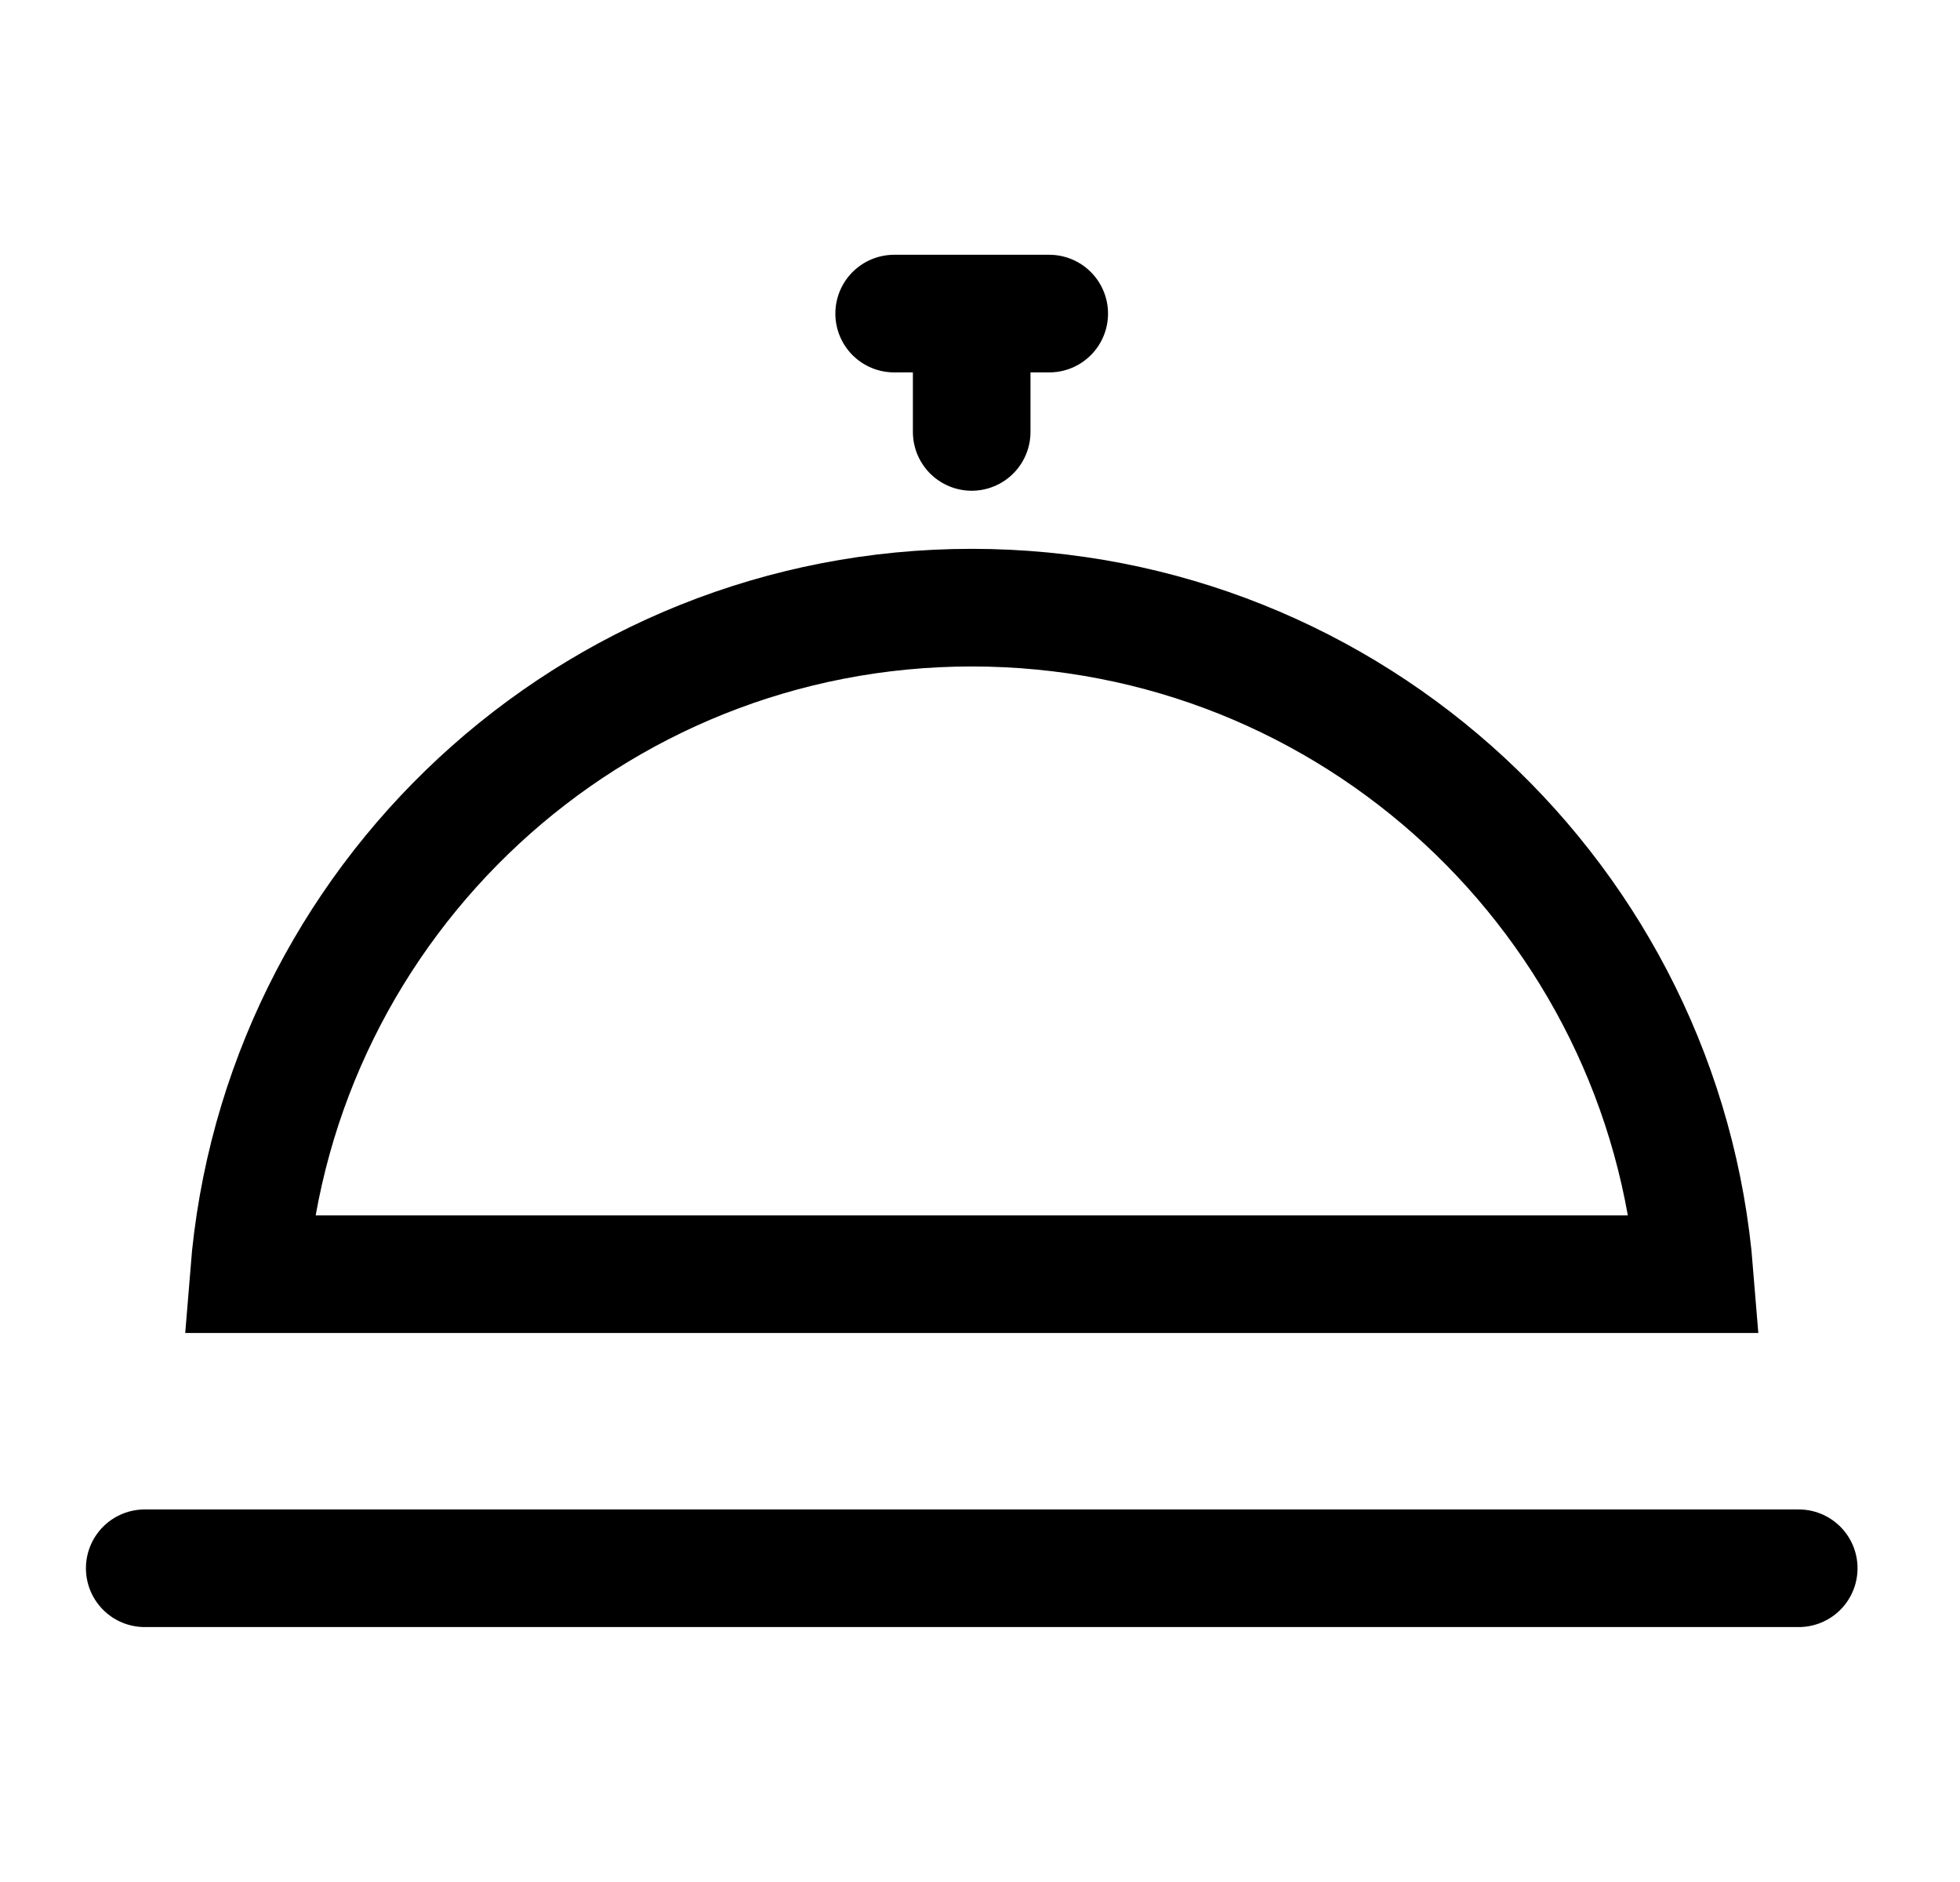<svg width="25" height="24" viewBox="0 0 25 24" fill="none" xmlns="http://www.w3.org/2000/svg">
<g clip-path="url(#clip0_10037_5345)">
<path d="M21.615 16.249H3.175C3.556 11.491 7.538 7.749 12.395 7.749C17.251 7.749 21.233 11.491 21.615 16.249Z" stroke="black" stroke-width="1.5"/>
<path d="M1.846 19.999L22.943 19.999" stroke="black" stroke-width="1.5" stroke-linecap="round"/>
<path d="M11.405 3.999H12.394M13.383 3.999H12.394M12.394 3.999V5.508" stroke="black" stroke-width="1.5" stroke-linecap="round"/>
</g>
<defs>
<clipPath id="clip0_10037_5345">
<rect width="24" height="24" fill="white" transform="translate(0.464 -0.001)"/>
</clipPath>
</defs>
</svg>
